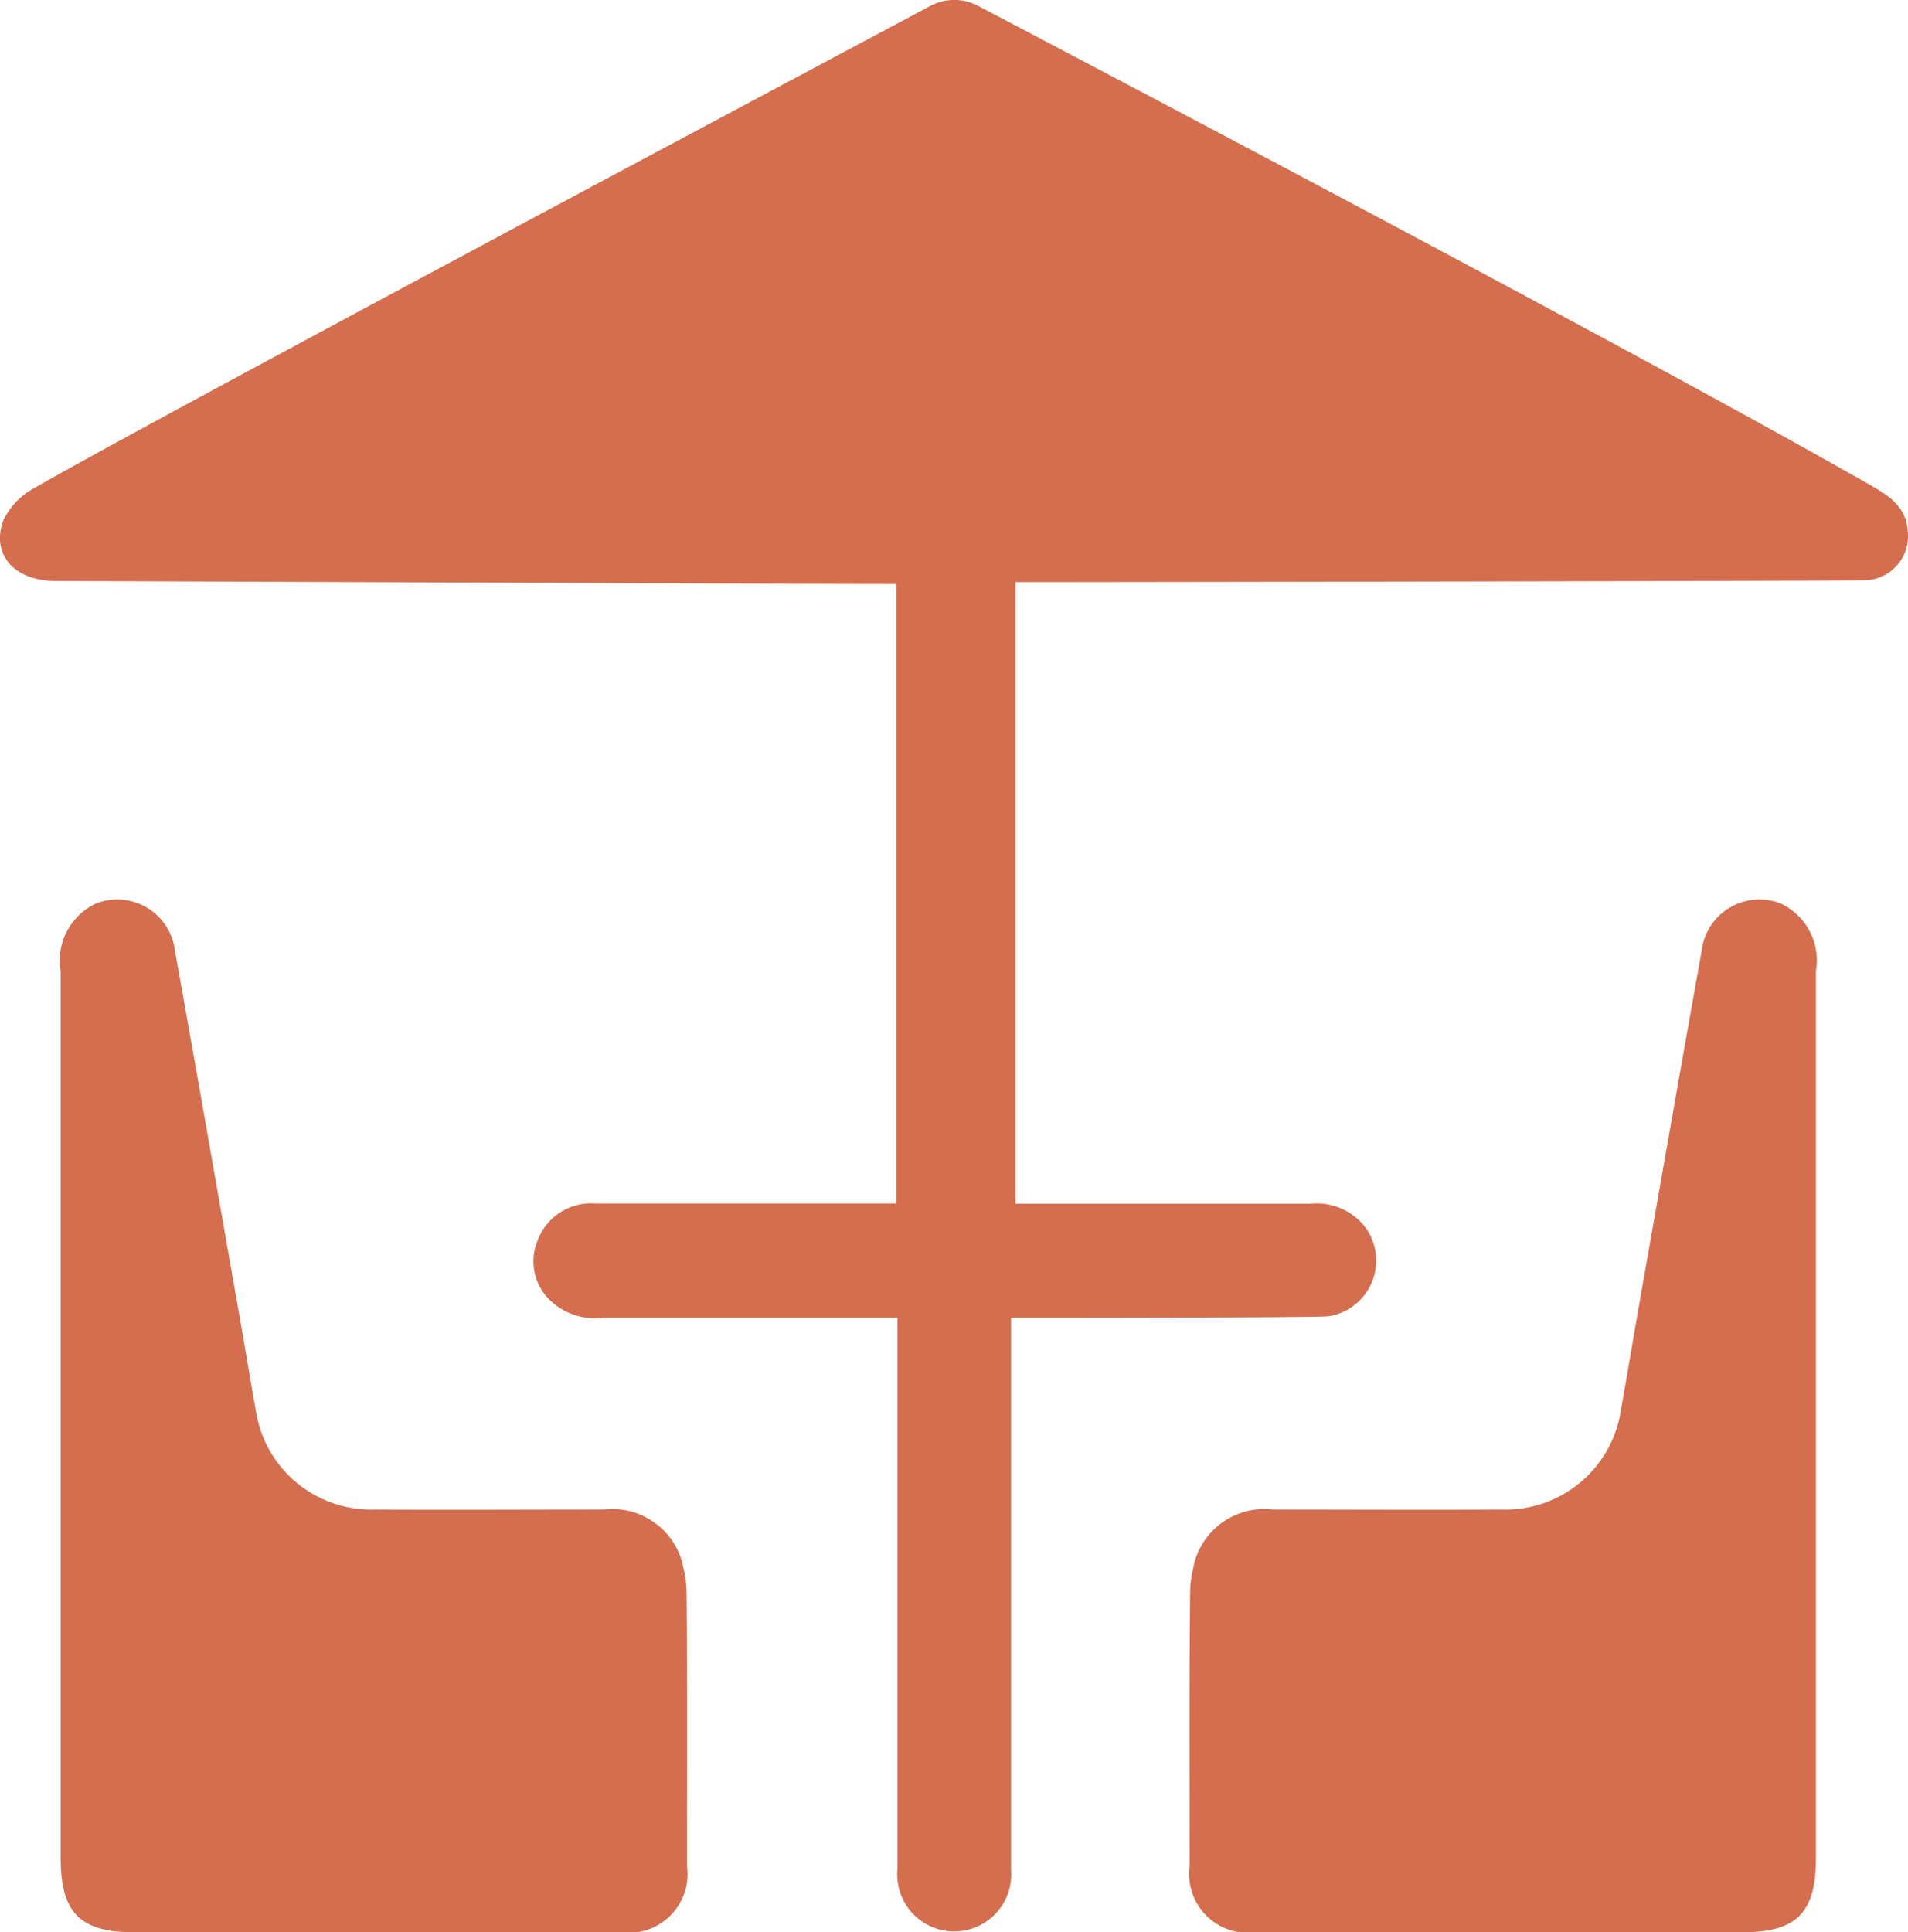 <svg xmlns="http://www.w3.org/2000/svg" width="25.435" height="25.752" viewBox="0 0 25.435 25.752">
  <g id="Group_466" data-name="Group 466" transform="translate(-600 -1349.369)">
    <path id="Path_110" data-name="Path 110" d="M15.348,113.214a.967.967,0,0,0-1.052-.74c-1.014,0-2.028.006-3.043,0a1.555,1.555,0,0,1-1.583-1.236c-.084-.461-.158-.923-.24-1.384-.283-1.609-.564-3.219-.853-4.828a.775.775,0,0,0-1.047-.631.836.836,0,0,0-.476.9q0,2.971,0,5.942,0,2.942,0,5.884c0,.727.257.988.978.988h4.88c.536,0,1.072,0,1.607,0a.783.783,0,0,0,.884-.882c0-1.21.006-2.419-.006-3.629a1.455,1.455,0,0,0-.051-.38" transform="translate(593.755 1257.014)" fill="#d46e4e"/>
    <path id="Path_111" data-name="Path 111" d="M138.113,113.214a.967.967,0,0,1,1.052-.74c1.014,0,2.028.006,3.043,0a1.555,1.555,0,0,0,1.583-1.236c.084-.461.159-.923.24-1.384.283-1.609.564-3.219.853-4.828a.775.775,0,0,1,1.047-.631.836.836,0,0,1,.476.9q0,2.971,0,5.942,0,2.942,0,5.884c0,.727-.257.988-.978.988h-4.88c-.536,0-1.072,0-1.607,0a.783.783,0,0,1-.884-.882c0-1.21-.006-2.419.006-3.629a1.455,1.455,0,0,1,.051-.38" transform="translate(477.801 1257.014)" fill="#d46e4e"/>
    <path id="Path_112" data-name="Path 112" d="M25.43,7.055c-.031-.31-.255-.451-.492-.586C22.021,4.8,14.657.928,13.038.078a.678.678,0,0,0-.634,0C10.61,1.034,1.753,5.752.455,6.507a.948.948,0,0,0-.414.437c-.16.456.157.8.707.8.446,0,9.912.039,11.2.039v8.258H7.94a.759.759,0,0,0-.771.488.723.723,0,0,0,.161.8.873.873,0,0,0,.711.235c1.186,0,3.783,0,3.922,0,0,.775,0,5.651,0,7.354a.76.76,0,1,0,1.515.007c0-2.335,0-7.224,0-7.361.148,0,4.1,0,4.229-.02a.751.751,0,0,0,.492-1.188.819.819,0,0,0-.732-.312c-1.206,0-3.821,0-3.93,0V7.759c1.3,0,11.259-.015,11.353-.026a.59.59,0,0,0,.539-.678" transform="translate(600 1349.369)" fill="#d46e4e"/>
  </g>
</svg>
